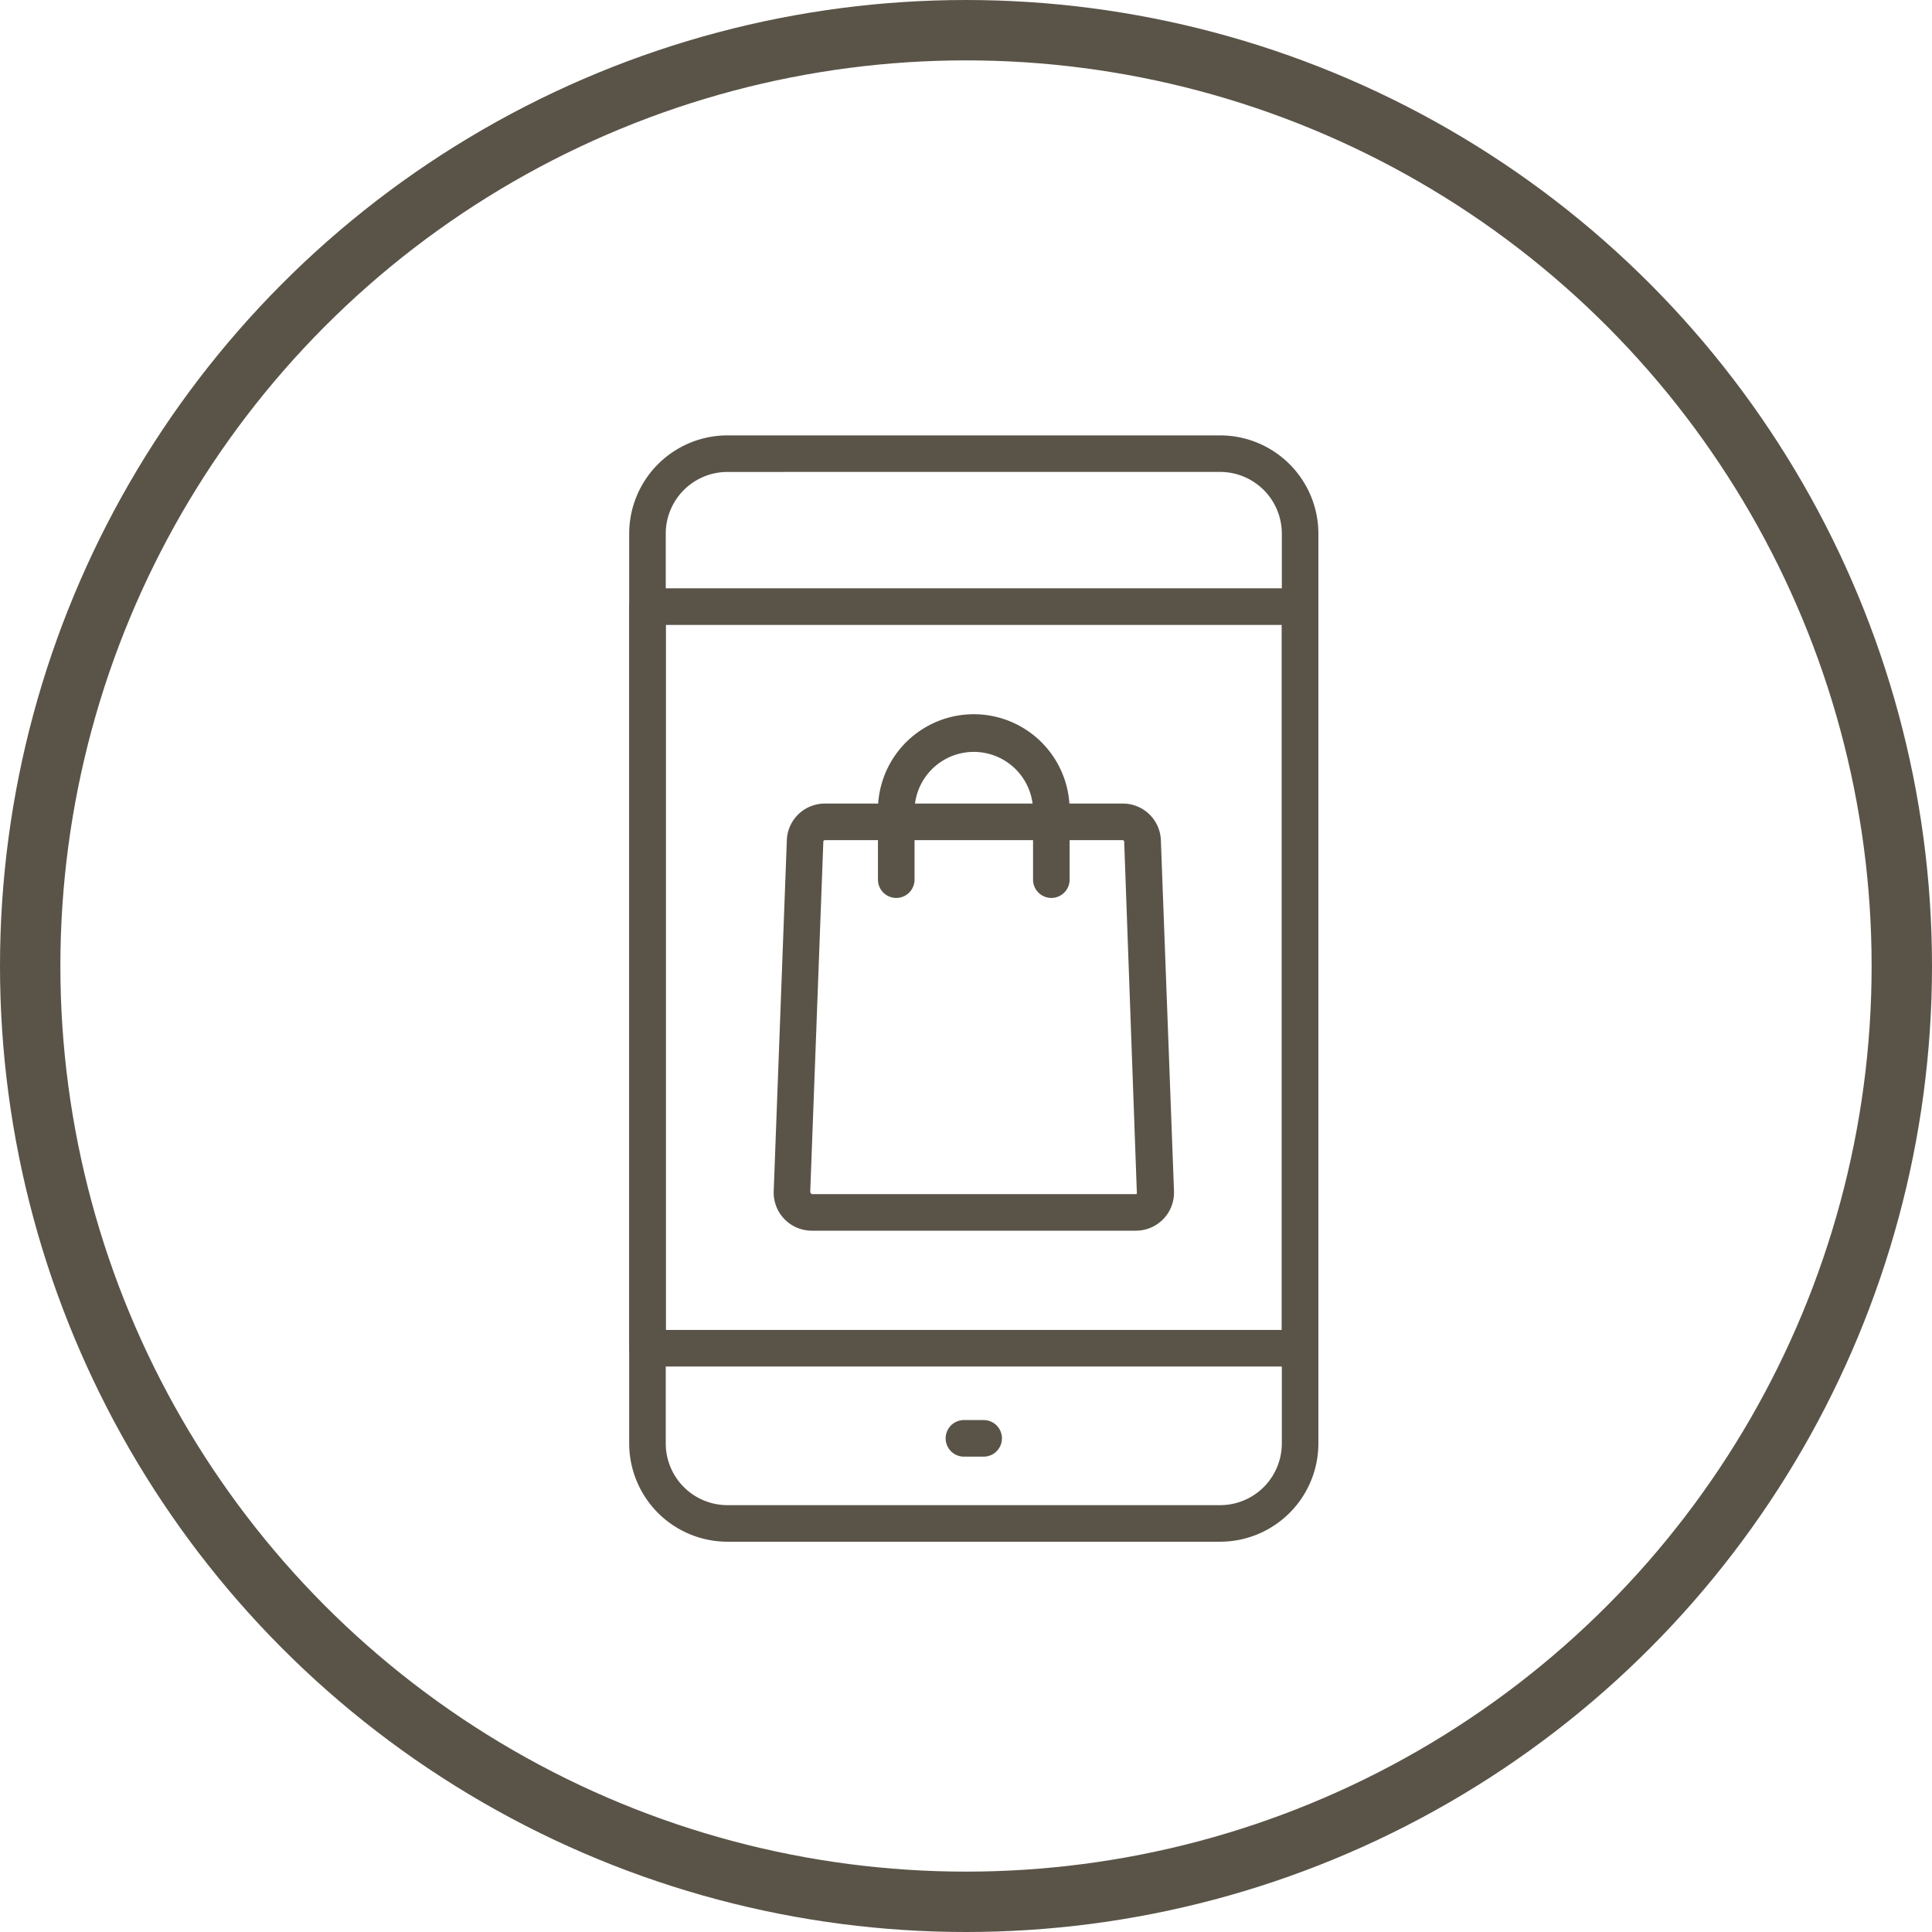 <svg xmlns="http://www.w3.org/2000/svg" xmlns:xlink="http://www.w3.org/1999/xlink" width="96" height="96" viewBox="0 0 96 96">
  <defs>
    <clipPath id="clip-path">
      <rect id="Rectangle_23" data-name="Rectangle 23" width="34.246" height="54.973" fill="#5a5448"/>
    </clipPath>
  </defs>
  <g id="Group_87" data-name="Group 87" transform="translate(-197 -2990)">
    <g id="Ellipse_15" data-name="Ellipse 15" transform="translate(197 2990)" fill="none" stroke="#5a5448" stroke-width="3">
      <circle cx="48" cy="48" r="48" stroke="none"/>
      <circle cx="48" cy="48" r="46.5" fill="none"/>
    </g>
    <g id="Group_49" data-name="Group 49" transform="translate(228.264 3011.633)">
      <g id="Group_48" data-name="Group 48" transform="translate(0 0)" clip-path="url(#clip-path)">
        <path id="Path_729" data-name="Path 729" d="M29.365,54.973H4.881A4.886,4.886,0,0,1,0,50.092V4.88A4.886,4.886,0,0,1,4.881,0H29.365A4.887,4.887,0,0,1,34.246,4.88V50.092a4.887,4.887,0,0,1-4.881,4.881M4.881,1.817A3.067,3.067,0,0,0,1.817,4.88V50.092a3.067,3.067,0,0,0,3.064,3.064H29.365a3.067,3.067,0,0,0,3.064-3.064V4.88a3.067,3.067,0,0,0-3.064-3.064Z" transform="translate(0 0.001)" fill="#5a5448"/>
        <path id="Path_730" data-name="Path 730" d="M33.337,54.361H.909A.909.909,0,0,1,0,53.452V16.6a.909.909,0,0,1,.909-.909H33.337a.909.909,0,0,1,.909.909V53.452a.909.909,0,0,1-.909.909M1.818,52.544H32.429V17.513H1.818Z" transform="translate(0 -8.092)" fill="#5a5448"/>
        <path id="Path_731" data-name="Path 731" d="M34.348,102.819H33.37a.909.909,0,1,1,0-1.818h.979a.909.909,0,1,1,0,1.818" transform="translate(-16.736 -52.072)" fill="#5a5448"/>
        <path id="Path_732" data-name="Path 732" d="M32.813,58.99h-16.1a1.894,1.894,0,0,1-1.893-1.965l.652-17.435a1.888,1.888,0,0,1,1.893-1.823h14.8a1.888,1.888,0,0,1,1.893,1.823l.652,17.435a1.894,1.894,0,0,1-1.893,1.965M17.363,39.585a.077.077,0,0,0-.077.074l-.652,17.435.077.079h16.1a.073.073,0,0,0,.055-.023l-.631-17.491a.076.076,0,0,0-.076-.074Z" transform="translate(-7.639 -19.471)" fill="#5a5448"/>
        <path id="Path_733" data-name="Path 733" d="M34.132,37.732a.909.909,0,0,1-.909-.909V33.366a2.945,2.945,0,0,0-5.889,0v3.457a.909.909,0,0,1-1.818,0V33.366a4.762,4.762,0,0,1,9.524,0v3.457a.909.909,0,0,1-.909.909" transform="translate(-13.155 -14.747)" fill="#5a5448"/>
      </g>
    </g>
  </g>
</svg>
